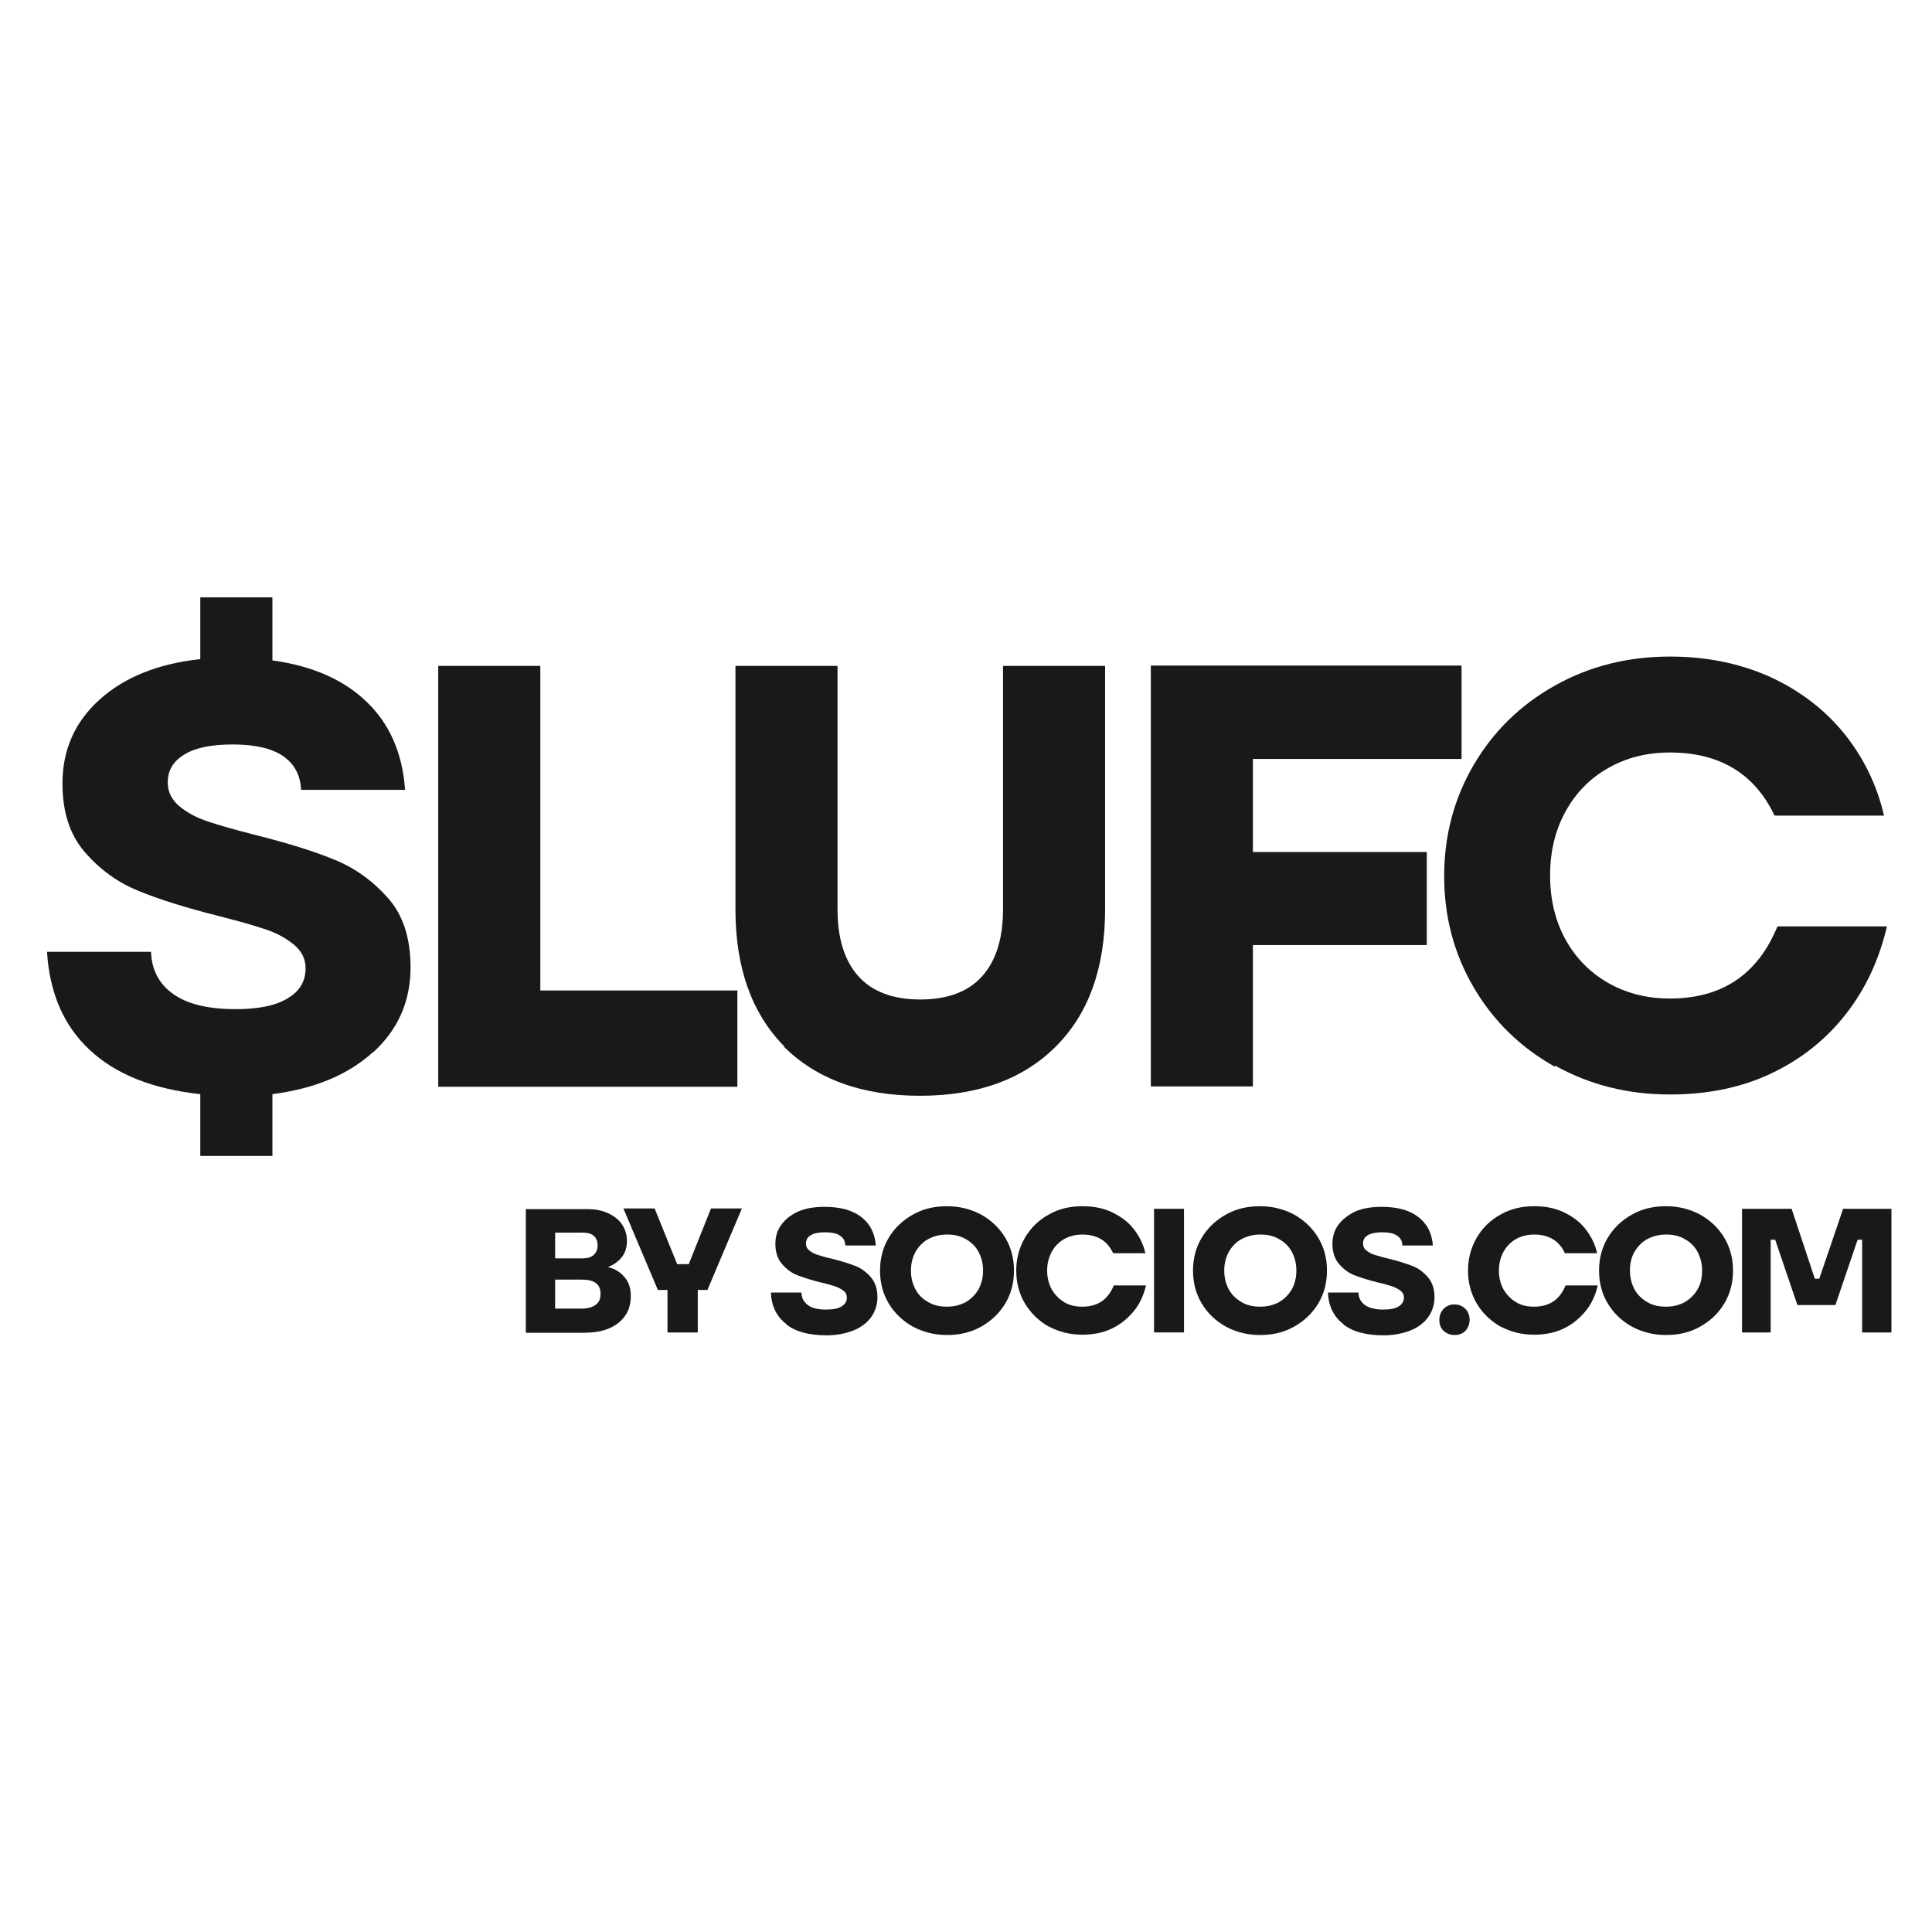 <?xml version="1.0" encoding="UTF-8"?>
<svg id="Layer_1" xmlns="http://www.w3.org/2000/svg" version="1.1" viewBox="0 0 60 60">
  <!-- Generator: Adobe Illustrator 29.6.1, SVG Export Plug-In . SVG Version: 2.1.1 Build 9)  -->
  <defs>
    <style>
      .st0 {
        fill: #191918;
      }
    </style>
  </defs>
  <g id="Layer_1-2">
    <g>
      <g>
        <path class="st0" d="M11.59,32.67c-.78.71-1.82,1.14-3.13,1.31v1.92h-2.24v-1.92c-1.48-.16-2.63-.62-3.43-1.37-.81-.75-1.25-1.77-1.33-3.05h3.23c.02.56.25,1,.69,1.31.43.31,1.08.47,1.94.47.71,0,1.25-.11,1.62-.34.37-.22.55-.53.55-.93,0-.29-.12-.53-.36-.73s-.53-.36-.89-.48c-.35-.12-.85-.26-1.48-.42-.98-.25-1.8-.5-2.45-.77-.65-.26-1.2-.66-1.67-1.2-.47-.54-.7-1.25-.7-2.14,0-1.05.39-1.92,1.16-2.61s1.81-1.11,3.12-1.25v-1.92h2.24v1.96c1.24.17,2.22.6,2.93,1.29.71.68,1.11,1.59,1.19,2.73h-3.23c-.02-.46-.21-.81-.56-1.05-.35-.24-.87-.36-1.57-.36-.65,0-1.15.1-1.49.31-.35.21-.52.49-.52.87,0,.29.12.53.35.73.24.2.53.36.89.48.36.12.85.26,1.48.42.99.25,1.81.5,2.46.77.64.26,1.19.66,1.66,1.19.47.53.7,1.25.7,2.15,0,1.06-.39,1.94-1.17,2.65h0Z"/>
        <path class="st0" d="M22.91,33.75h-9.3v-13.07h3.17v10.08h6.12v2.99h0Z"/>
        <path class="st0" d="M24.36,32.5c-1.01-1.02-1.52-2.44-1.52-4.26v-7.56h3.17v7.56c0,.91.22,1.6.65,2.08.43.48,1.08.72,1.92.72s1.49-.24,1.92-.72c.43-.48.65-1.17.65-2.08v-7.56h3.17v7.56c0,1.82-.51,3.24-1.53,4.26s-2.43,1.53-4.22,1.53-3.21-.51-4.23-1.53h0Z"/>
        <path class="st0" d="M45.39,20.68v2.89h-6.48v2.89h5.4v2.89h-5.4v4.39h-3.17v-13.07h9.65Z"/>
        <path class="st0" d="M48.29,33.13c-1.07-.6-1.91-1.42-2.52-2.46-.61-1.04-.92-2.19-.92-3.46s.31-2.42.92-3.46c.61-1.04,1.45-1.86,2.52-2.46,1.07-.6,2.26-.9,3.57-.9,1.16,0,2.2.22,3.13.64.93.43,1.69,1.02,2.29,1.76.6.75,1.01,1.59,1.23,2.54h-3.4c-.62-1.31-1.71-1.96-3.25-1.96-.71,0-1.35.16-1.91.48-.57.32-1.01.77-1.33,1.35-.32.58-.48,1.24-.48,1.99s.16,1.41.48,1.99c.32.58.77,1.03,1.33,1.35.57.32,1.2.48,1.91.48,1.62,0,2.73-.75,3.34-2.24h3.4c-.24,1.03-.66,1.94-1.28,2.73s-1.39,1.4-2.32,1.84-1.98.65-3.14.65c-1.31,0-2.5-.3-3.57-.9h0Z"/>
      </g>
      <g>
        <path class="st0" d="M18.91,39.36c.21.05.37.16.5.32s.18.35.18.57c0,.35-.12.62-.38.83s-.61.31-1.07.31h-1.81v-3.84h1.89c.26,0,.48.04.67.13s.33.2.43.35c.1.15.15.32.15.51s-.05.36-.15.49-.24.24-.42.31v.03h0ZM17.24,38.28v.8h.84c.15,0,.27-.03.35-.1s.13-.17.13-.3-.04-.23-.12-.3-.2-.1-.35-.1h-.84ZM18.07,40.64c.18,0,.32-.04.43-.12s.15-.19.15-.34c0-.3-.19-.44-.58-.44h-.83v.9h.83,0Z"/>
        <path class="st0" d="M21.66,41.38h-.93v-1.32h-.3l-1.07-2.53h.97l.7,1.73h.36l.69-1.73h.96l-1.07,2.53h-.3v1.32h0Z"/>
        <path class="st0" d="M24.42,41.12c-.3-.23-.46-.55-.48-.98h.95c0,.17.07.29.2.39s.32.14.57.14c.21,0,.37-.03.48-.1.11-.07.16-.16.16-.27,0-.08-.03-.16-.1-.21-.07-.06-.16-.1-.26-.14-.1-.03-.25-.08-.44-.12-.29-.07-.53-.15-.72-.22s-.35-.19-.49-.35-.21-.37-.21-.63c0-.23.06-.43.19-.6.13-.18.31-.31.53-.41.23-.1.5-.14.81-.14.48,0,.86.1,1.13.31.28.21.43.51.46.89h-.95c0-.14-.06-.24-.17-.31-.1-.07-.26-.1-.46-.1-.19,0-.34.03-.44.09s-.15.14-.15.26c0,.08.03.16.1.21.07.06.16.11.26.14s.25.08.44.12c.29.07.53.15.72.22s.35.19.49.35.21.37.21.63c0,.23-.07.44-.2.62s-.32.32-.55.41-.51.15-.82.15c-.55,0-.97-.11-1.26-.34h0Z"/>
        <path class="st0" d="M28.35,41.2c-.32-.18-.57-.42-.75-.72-.18-.3-.27-.64-.27-1.02s.09-.72.27-1.02.43-.54.75-.72c.32-.18.67-.26,1.06-.26s.74.09,1.06.26c.32.18.57.42.75.72.18.3.27.64.27,1.02s-.09.72-.27,1.02-.43.54-.75.72c-.32.18-.67.26-1.06.26s-.74-.09-1.06-.26ZM29.99,40.44c.17-.1.3-.23.4-.4.09-.17.14-.36.14-.58s-.05-.41-.14-.58c-.09-.17-.22-.3-.4-.4-.17-.1-.36-.14-.58-.14s-.41.05-.58.14-.3.23-.4.4c-.09.17-.14.36-.14.58s.05.41.14.58c.09.17.22.3.4.4.17.1.36.14.58.14s.41-.05.58-.14Z"/>
        <path class="st0" d="M32.57,41.2c-.31-.18-.56-.42-.74-.72s-.27-.65-.27-1.02.09-.71.27-1.02c.18-.31.43-.55.74-.72.31-.18.66-.26,1.05-.26.34,0,.65.06.92.19s.5.3.67.52.3.47.36.75h-1c-.18-.39-.5-.58-.96-.58-.21,0-.4.05-.56.14s-.3.23-.39.4-.14.36-.14.58.05.41.14.58c.1.17.23.3.39.4s.35.14.56.14c.48,0,.8-.22.98-.66h1c-.07.3-.19.57-.38.8s-.41.41-.68.54-.58.19-.92.19c-.39,0-.73-.09-1.05-.26h0Z"/>
        <path class="st0" d="M36.77,41.38h-.93v-3.84h.93v3.84Z"/>
        <path class="st0" d="M38.07,41.2c-.32-.18-.57-.42-.75-.72-.18-.3-.27-.64-.27-1.02s.09-.72.27-1.02.43-.54.75-.72c.32-.18.67-.26,1.06-.26s.74.09,1.06.26c.32.18.57.42.75.72.18.3.27.64.27,1.02s-.09.72-.27,1.02-.43.54-.75.72c-.32.18-.67.26-1.06.26s-.74-.09-1.06-.26ZM39.72,40.44c.17-.1.3-.23.4-.4.09-.17.14-.36.14-.58s-.05-.41-.14-.58c-.09-.17-.22-.3-.4-.4-.17-.1-.36-.14-.58-.14s-.41.05-.58.14-.3.23-.4.4c-.09.17-.14.36-.14.58s.05.41.14.58c.09.17.23.3.4.4s.36.14.58.14.41-.05.58-.14Z"/>
        <path class="st0" d="M41.72,41.12c-.3-.23-.46-.55-.48-.98h.95c0,.17.07.29.2.39.13.09.32.14.57.14.21,0,.37-.03.48-.1.11-.07.16-.16.16-.27,0-.08-.03-.16-.1-.21-.07-.06-.16-.1-.26-.14-.1-.03-.25-.08-.44-.12-.29-.07-.53-.15-.72-.22s-.35-.19-.49-.35-.21-.37-.21-.63c0-.23.06-.43.19-.6s.31-.31.53-.41c.23-.1.5-.14.81-.14.48,0,.86.1,1.13.31.28.21.43.51.46.89h-.95c0-.14-.06-.24-.17-.31-.1-.07-.26-.1-.46-.1-.19,0-.34.03-.44.09s-.15.14-.15.26c0,.08.03.16.1.21.07.06.16.11.26.14s.25.08.44.12c.29.07.53.15.72.22s.35.19.49.35.21.37.21.63c0,.23-.07.44-.2.62-.13.18-.32.32-.55.41s-.51.15-.82.15c-.55,0-.97-.11-1.26-.34h0Z"/>
        <path class="st0" d="M44.83,41.33c-.09-.09-.13-.2-.13-.34s.05-.25.13-.34c.09-.09.2-.14.34-.14s.25.05.34.14c.09.09.13.21.13.34s-.05.25-.13.34c-.09.09-.2.13-.34.13s-.25-.05-.34-.13Z"/>
        <path class="st0" d="M46.6,41.2c-.31-.18-.56-.42-.74-.72-.18-.31-.27-.65-.27-1.02s.09-.71.27-1.02c.18-.31.43-.55.74-.72.31-.18.66-.26,1.05-.26.34,0,.65.06.92.19s.5.3.67.52.3.47.36.75h-1c-.18-.39-.5-.58-.96-.58-.21,0-.4.05-.56.14-.17.1-.3.23-.39.4s-.14.36-.14.58.05.41.14.58c.1.17.23.3.39.4.17.1.35.14.56.14.48,0,.8-.22.98-.66h1c-.07.3-.19.57-.38.8s-.41.41-.68.54-.58.19-.92.19c-.39,0-.73-.09-1.05-.26h0Z"/>
        <path class="st0" d="M50.68,41.2c-.32-.18-.57-.42-.75-.72-.18-.3-.27-.64-.27-1.02s.09-.72.27-1.02.43-.54.75-.72c.32-.18.67-.26,1.06-.26s.74.09,1.06.26c.32.18.57.42.75.72.18.3.27.64.27,1.02s-.09.72-.27,1.02-.43.54-.75.72c-.32.18-.67.26-1.06.26s-.74-.09-1.06-.26ZM52.32,40.44c.17-.1.3-.23.4-.4s.14-.36.14-.58-.05-.41-.14-.58-.22-.3-.4-.4c-.17-.1-.36-.14-.58-.14s-.41.05-.58.14-.3.23-.4.4-.14.36-.14.58.05.41.14.58.23.3.4.4.36.14.58.14.41-.05.58-.14Z"/>
        <path class="st0" d="M55.01,41.38h-.91v-3.84h1.54l.72,2.17h.14l.74-2.17h1.5v3.84h-.91v-2.88h-.14l-.69,2.03h-1.18l-.69-2.03h-.14v2.88h0Z"/>
      </g>
    </g>
  </g>
</svg>